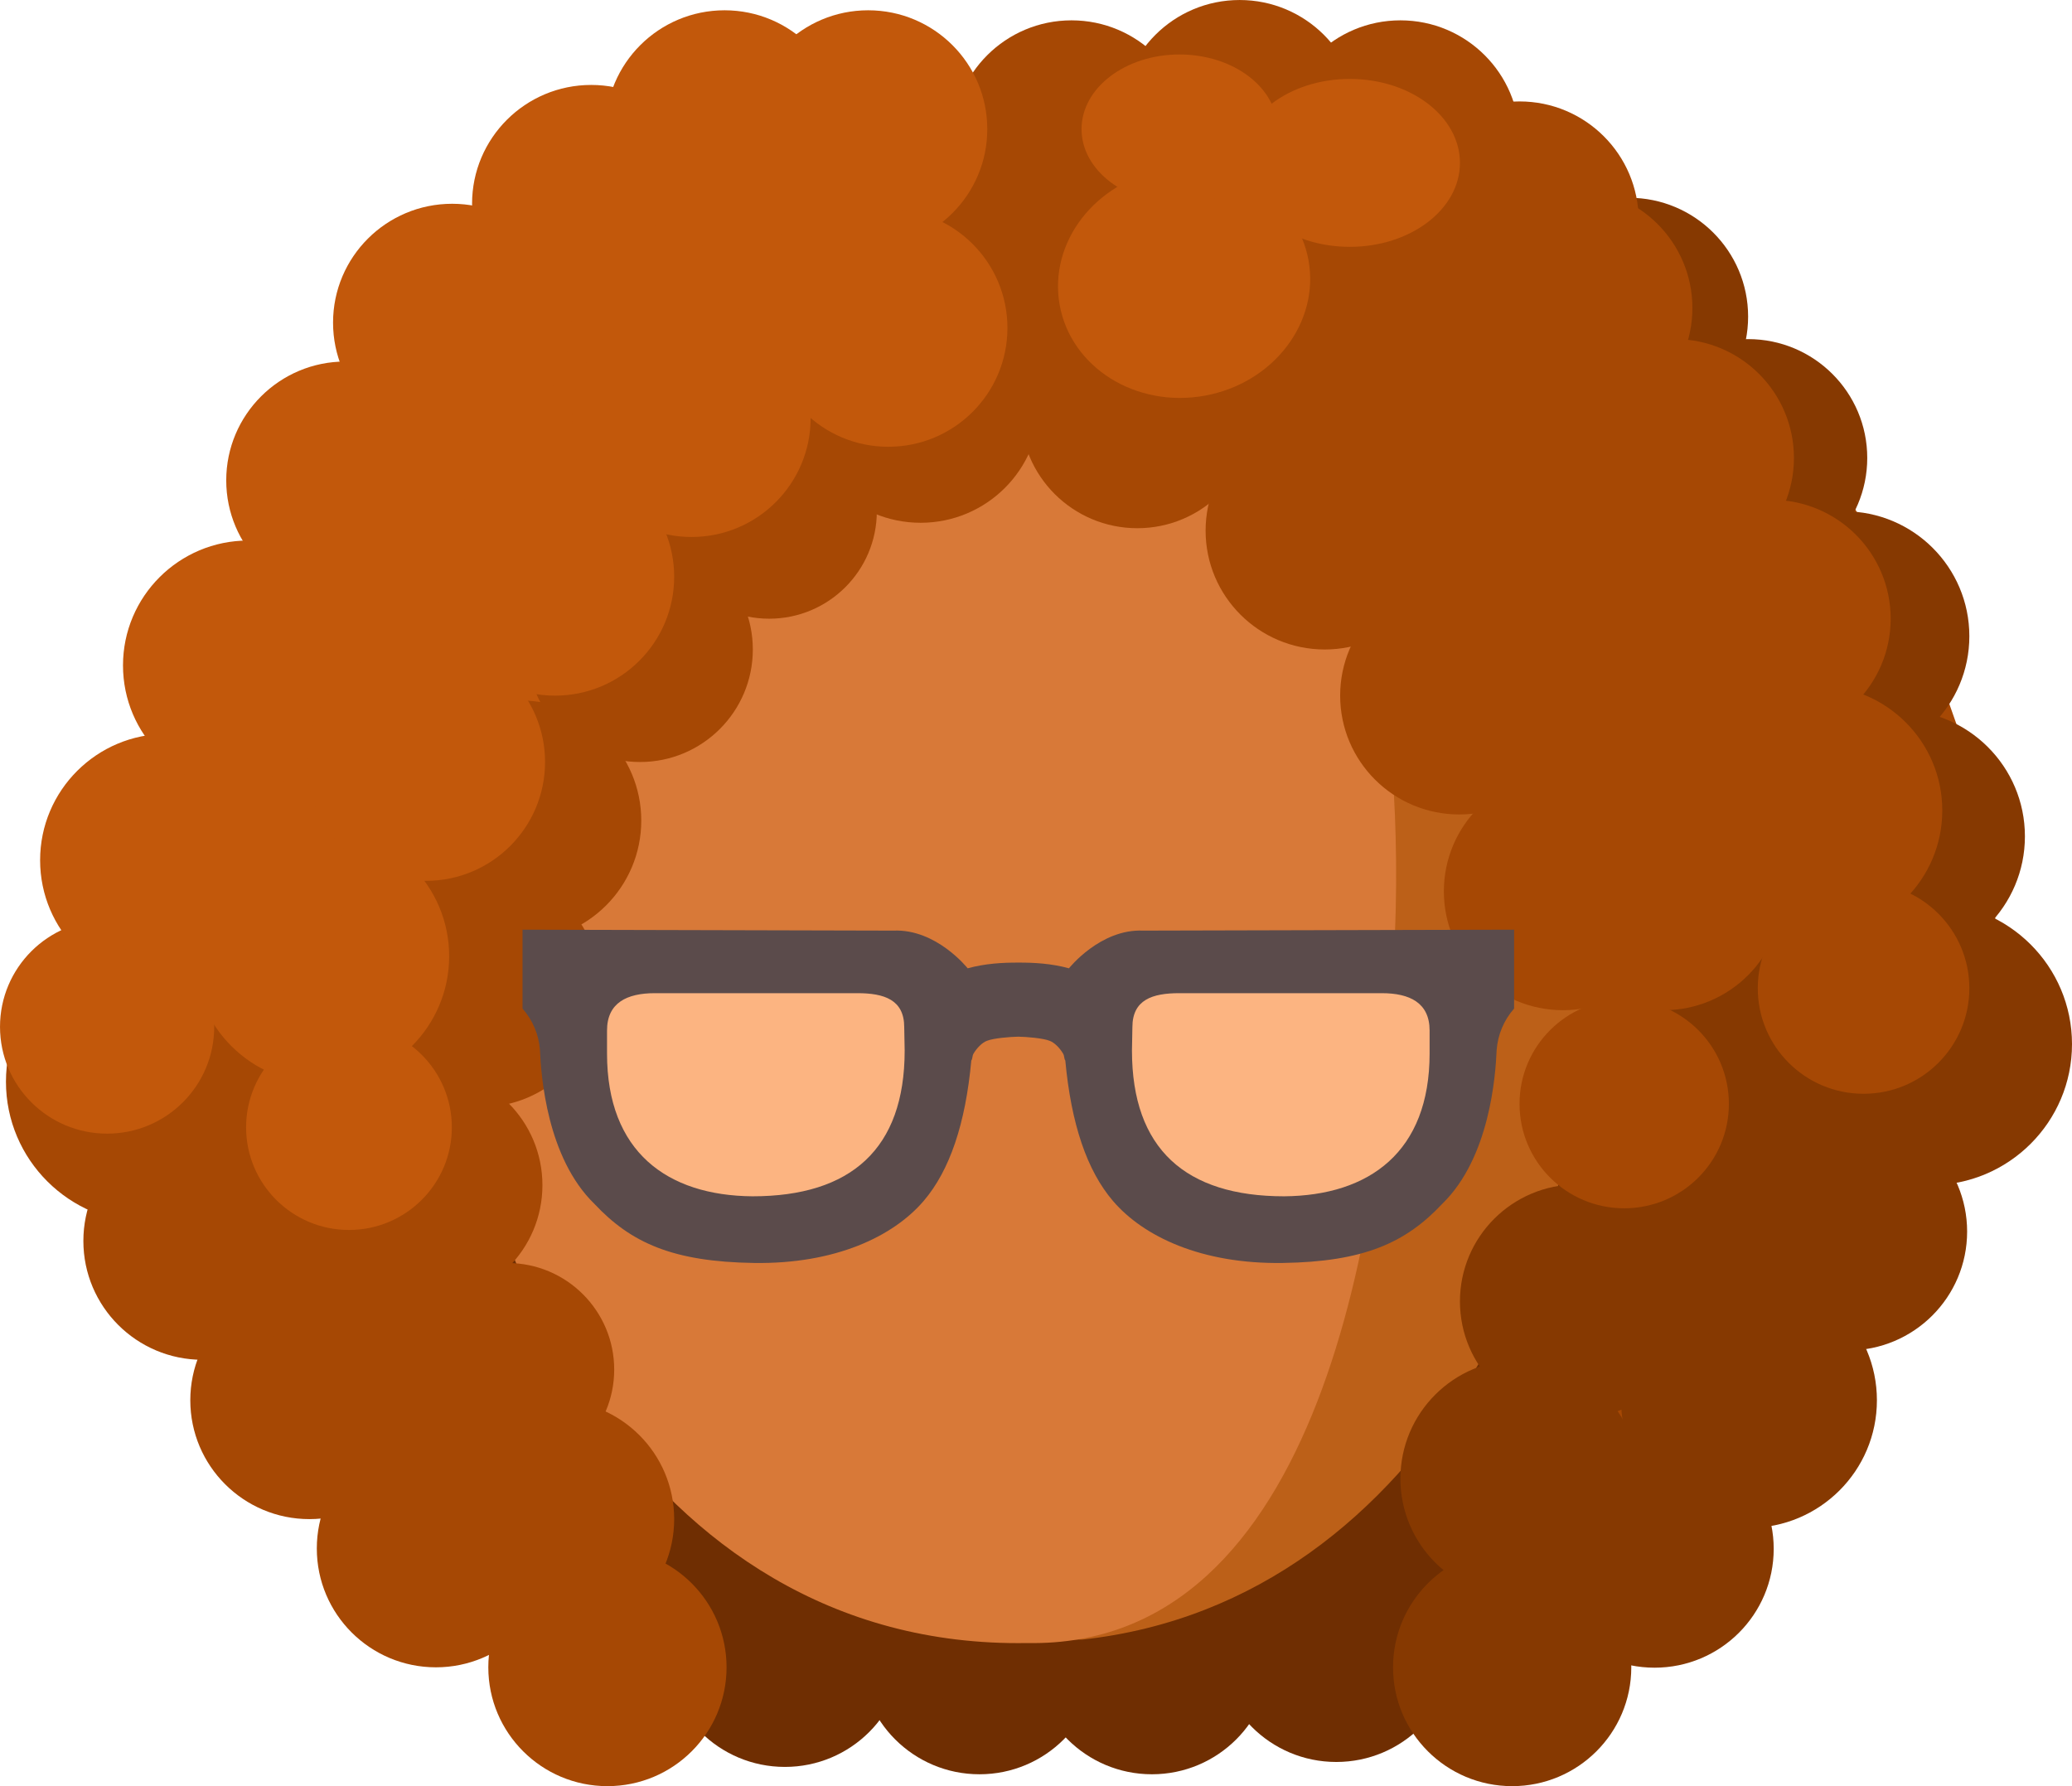 <?xml version="1.0" encoding="utf-8"?><svg width="232" height="200" viewBox="0 0 232 200" fill="none" xmlns="http://www.w3.org/2000/svg">
<ellipse cx="87.884" cy="184.54" rx="13.338" ry="13.307" fill="#6F2E02"/>
<ellipse cx="109.67" cy="185.364" rx="13.338" ry="13.307" fill="#6F2E02"/>
<ellipse cx="128.981" cy="185.364" rx="13.338" ry="13.307" fill="#6F2E02"/>
<ellipse cx="149.622" cy="183.986" rx="13.338" ry="13.307" fill="#6F2E02"/>
<path d="M42.46 111.886C50.59 177.787 65.093 190.218 116.455 190.46C191.256 189.798 182.723 137.972 188.228 113.153L42.46 111.886Z" fill="#6F2E02"/>
<path d="M48.165 126.938C46.11 126.945 44.099 126.342 42.387 125.207C40.675 124.071 39.339 122.453 38.548 120.558C37.757 118.663 37.547 116.577 37.944 114.562C38.342 112.548 39.329 110.696 40.78 109.243C42.231 107.789 44.082 106.799 46.097 106.397C48.112 105.996 50.202 106.2 52.1 106.986C53.999 107.772 55.621 109.103 56.762 110.811C57.902 112.519 58.51 114.526 58.508 116.579C58.501 119.32 57.41 121.947 55.473 123.888C53.535 125.828 50.908 126.925 48.165 126.938Z" fill="#D87938"/>
<path d="M179.364 126.938C177.309 126.943 175.3 126.338 173.589 125.201C171.879 124.064 170.545 122.445 169.756 120.55C168.967 118.655 168.758 116.568 169.157 114.555C169.556 112.541 170.544 110.691 171.995 109.239C173.447 107.787 175.298 106.797 177.313 106.397C179.328 105.996 181.416 106.202 183.314 106.988C185.212 107.774 186.834 109.105 187.974 110.812C189.114 112.52 189.721 114.527 189.719 116.58C189.712 119.323 188.62 121.952 186.679 123.893C184.739 125.833 182.109 126.928 179.364 126.938Z" fill="#BC6018"/>
<path d="M179.377 106.283C178.019 135.958 160.466 179.259 121.213 183.589C87.505 183.97 86.118 135.958 84.759 106.283C82.373 76.595 84.419 54.406 95.385 34.487C106.171 15.072 130.549 14.483 132.024 14.459H132.095C133.596 14.459 158.01 15.084 168.734 34.487C179.717 54.406 181.754 76.595 179.377 106.283Z" fill="#BC6018"/>
<path d="M156.062 107.281C155.117 136.956 147.789 184.579 115.044 183.976C70.995 184.742 51.911 137.727 51.576 114.014C51.576 90.876 47.957 73.046 58.11 45.232C70.439 15.973 117.118 14.483 118.144 14.459H118.193C119.238 14.459 136.217 15.084 143.675 34.487C151.313 54.406 157.715 77.594 156.062 107.281Z" fill="#D87938"/>
<path d="M41.666 40.169C62.487 12.275 100.907 12.226 117.514 15.688C117.514 15.688 152.619 51.975 100.641 49.727C66.032 67.995 46.426 92.224 56.91 166.656C-7.412 129.192 15.64 75.036 41.666 40.169Z" fill="#C2580B"/>
<path d="M193.641 36.785C170.026 7.012 126.451 6.959 107.616 10.655C107.616 10.655 67.799 49.387 126.752 46.988C166.006 66.486 188.243 92.347 176.352 171.794C249.304 131.806 223.16 74.002 193.641 36.785Z" fill="#A64804"/>
<ellipse cx="127.341" cy="46.112" rx="13.063" ry="13.033" fill="#A64804"/>
<ellipse cx="148.329" cy="59.418" rx="13.338" ry="13.307" fill="#A64804"/>
<ellipse cx="163.394" cy="77.891" rx="13.338" ry="13.307" fill="#A64804"/>
<ellipse cx="175.006" cy="99.808" rx="13.338" ry="13.307" fill="#A64804"/>
<ellipse cx="169.316" cy="186.694" rx="13.338" ry="13.307" fill="#863901"/>
<ellipse cx="185.262" cy="173.429" rx="13.338" ry="13.307" fill="#863901"/>
<ellipse cx="195.832" cy="156.793" rx="14.324" ry="14.29" fill="#863901"/>
<ellipse cx="206.919" cy="137.904" rx="13.338" ry="13.307" fill="#863901"/>
<ellipse cx="194.361" cy="118.01" rx="13.338" ry="13.307" fill="#863901"/>
<ellipse cx="191.244" cy="136.068" rx="13.338" ry="13.307" fill="#863901"/>
<ellipse cx="216.173" cy="116.915" rx="15.827" ry="15.79" fill="#863901"/>
<ellipse cx="212.544" cy="93.648" rx="14.184" ry="14.151" fill="#863901"/>
<ellipse cx="206.49" cy="71.236" rx="14.016" ry="13.983" fill="#863901"/>
<ellipse cx="195.736" cy="51.278" rx="13.338" ry="13.307" fill="#863901"/>
<ellipse cx="182.397" cy="35.452" rx="13.338" ry="13.307" fill="#863901"/>
<ellipse cx="187.526" cy="51.278" rx="13.338" ry="13.307" fill="#A64804"/>
<ellipse cx="198.359" cy="69.276" rx="13.338" ry="13.307" fill="#A64804"/>
<ellipse cx="170.141" cy="24.664" rx="13.338" ry="13.307" fill="#A64804"/>
<ellipse cx="156.803" cy="15.585" rx="13.338" ry="13.307" fill="#A64804"/>
<ellipse cx="138.802" cy="13.308" rx="13.338" ry="13.307" fill="#A64804"/>
<ellipse cx="119.977" cy="15.585" rx="13.338" ry="13.307" fill="#A64804"/>
<ellipse cx="170.141" cy="165.566" rx="13.338" ry="13.307" fill="#863901"/>
<ellipse cx="176.594" cy="145.72" rx="13.125" ry="13.094" fill="#863901"/>
<ellipse cx="186.281" cy="99.808" rx="13.338" ry="13.307" fill="#A64804"/>
<ellipse cx="203.486" cy="90.747" rx="13.989" ry="13.957" fill="#A64804"/>
<ellipse cx="208.661" cy="110.658" rx="11.844" ry="11.816" fill="#A64804"/>
<ellipse cx="176.158" cy="34.486" rx="13.338" ry="13.307" fill="#A64804"/>
<ellipse cx="181.861" cy="123.604" rx="11.72" ry="11.692" fill="#A64804"/>
<ellipse cx="13.338" cy="13.307" rx="13.338" ry="13.307" transform="matrix(-1 0 0 1 116.419 31.923)" fill="#A64804"/>
<ellipse cx="12.052" cy="12.024" rx="12.052" ry="12.024" transform="matrix(-1 0 0 1 98.177 45.23)" fill="#A64804"/>
<ellipse cx="12.629" cy="12.599" rx="12.629" ry="12.599" transform="matrix(-1 0 0 1 84.293 60.127)" fill="#A64804"/>
<ellipse cx="13.477" cy="13.446" rx="13.477" ry="13.446" transform="matrix(-1 0 0 1 71.803 78.439)" fill="#A64804"/>
<ellipse cx="13.338" cy="13.307" rx="13.338" ry="13.307" transform="matrix(-1 0 0 1 67.188 97.351)" fill="#A64804"/>
<ellipse cx="13.045" cy="13.014" rx="13.045" ry="13.014" transform="matrix(-1 0 0 1 60.735 119.692)" fill="#A64804"/>
<ellipse cx="13.045" cy="13.014" rx="13.045" ry="13.014" transform="matrix(-1 0 0 1 54.675 136.244)" fill="#A64804"/>
<ellipse cx="13.045" cy="13.014" rx="13.045" ry="13.014" transform="matrix(-1 0 0 1 41.434 103.553)" fill="#A64804"/>
<ellipse cx="11.961" cy="11.933" rx="11.961" ry="11.933" transform="matrix(-1 0 0 1 68.772 141.423)" fill="#A64804"/>
<ellipse cx="13.338" cy="13.307" rx="13.338" ry="13.307" transform="matrix(-1 0 0 1 81.352 173.387)" fill="#A64804"/>
<ellipse cx="13.338" cy="13.307" rx="13.338" ry="13.307" transform="matrix(-1 0 0 1 75.487 156.793)" fill="#A64804"/>
<ellipse cx="13.338" cy="13.307" rx="13.338" ry="13.307" transform="matrix(-1 0 0 1 62.149 160.081)" fill="#A64804"/>
<ellipse cx="13.338" cy="13.307" rx="13.338" ry="13.307" transform="matrix(-1 0 0 1 47.984 143.486)" fill="#A64804"/>
<ellipse cx="13.338" cy="13.307" rx="13.338" ry="13.307" transform="matrix(-1 0 0 1 36.011 125.646)" fill="#A64804"/>
<ellipse cx="15.827" cy="15.79" rx="15.827" ry="15.79" transform="matrix(-1 0 0 1 32.321 105.331)" fill="#A64804"/>
<ellipse cx="14.184" cy="14.151" rx="14.184" ry="14.151" transform="matrix(-1 0 0 1 32.859 82.171)" fill="#C2580B"/>
<ellipse cx="11.992" cy="11.964" rx="11.992" ry="11.964" transform="matrix(-1 0 0 1 23.985 103.009)" fill="#C2580B"/>
<ellipse cx="14.016" cy="13.983" rx="14.016" ry="13.983" transform="matrix(-1 0 0 1 41.804 60.525)" fill="#C2580B"/>
<ellipse cx="13.338" cy="13.307" rx="13.338" ry="13.307" transform="matrix(-1 0 0 1 52.007 40.481)" fill="#C2580B"/>
<ellipse cx="13.338" cy="13.307" rx="13.338" ry="13.307" transform="matrix(-1 0 0 1 63.968 22.817)" fill="#C2580B"/>
<ellipse cx="13.338" cy="13.307" rx="13.338" ry="13.307" transform="matrix(-1 0 0 1 79.532 9.511)" fill="#C2580B"/>
<ellipse cx="13.338" cy="13.307" rx="13.338" ry="13.307" transform="matrix(-1 0 0 1 94.469 1.152)" fill="#C2580B"/>
<ellipse cx="13.338" cy="13.307" rx="13.338" ry="13.307" transform="matrix(-1 0 0 1 110.545 1.152)" fill="#C2580B"/>
<ellipse cx="11.518" cy="11.491" rx="11.518" ry="11.491" transform="matrix(-1 0 0 1 50.592 114.74)" fill="#C2580B"/>
<ellipse cx="14.28" cy="14.247" rx="14.28" ry="14.247" transform="matrix(-1 0 0 1 50.292 92.821)" fill="#C2580B"/>
<ellipse cx="13.338" cy="13.307" rx="13.338" ry="13.307" transform="matrix(-1 0 0 1 38.669 85.917)" fill="#C2580B"/>
<ellipse cx="13.338" cy="13.307" rx="13.338" ry="13.307" transform="matrix(-1 0 0 1 61.029 72.017)" fill="#C2580B"/>
<ellipse cx="13.338" cy="13.307" rx="13.338" ry="13.307" transform="matrix(-1 0 0 1 75.487 51.278)" fill="#C2580B"/>
<ellipse cx="13.338" cy="13.307" rx="13.338" ry="13.307" transform="matrix(-1 0 0 1 90.766 33.513)" fill="#C2580B"/>
<ellipse cx="13.338" cy="13.307" rx="13.338" ry="13.307" transform="matrix(-1 0 0 1 112.802 23.412)" fill="#C2580B"/>
<ellipse cx="14.154" cy="12.864" rx="14.154" ry="12.864" transform="matrix(-0.984 0.178 0.179 0.984 144.207 16.472)" fill="#C2580B"/>
<ellipse cx="10.967" cy="8.359" rx="10.967" ry="8.359" transform="matrix(-1 0 0 1 143.034 6.1)" fill="#C2580B"/>
<ellipse cx="12.334" cy="9.4" rx="12.334" ry="9.4" transform="matrix(-1 0 0 1 163.469 8.839)" fill="#C2580B"/>
<path d="M64.085 107.8H98.479L103.933 115.044C103.933 115.044 105.357 138.843 82.645 137.681C59.933 136.519 64.085 107.8 64.085 107.8Z" fill="#FCB481"/>
<path d="M162.663 107.8H128.269L122.815 115.044C122.815 115.044 121.39 138.843 144.102 137.681C166.814 136.519 162.663 107.8 162.663 107.8Z" fill="#FCB481"/>
<path fill-rule="evenodd" clip-rule="evenodd" d="M114.02 116.08C113.122 116.095 111.227 116.246 110.505 116.545C109.965 116.74 109.361 117.367 109.003 117.98C108.926 118.112 108.902 118.252 108.879 118.385C108.855 118.521 108.833 118.649 108.756 118.75C108.105 125.835 106.335 131.07 103.42 134.475C100.009 138.459 93.516 141.553 84.426 141.418C75.337 141.284 70.65 139.165 66.557 134.803C61.226 129.627 60.584 120.436 60.461 117.585C60.336 115.864 59.651 114.231 58.508 112.935V104.1L100.046 104.203C104.849 103.995 108.349 108.425 108.349 108.425C110.292 107.885 112.31 107.777 114.019 107.786C115.727 107.777 117.746 107.884 119.689 108.425C119.689 108.425 123.19 103.995 127.992 104.203L169.531 104.1V112.935C168.388 114.231 167.702 115.864 167.578 117.585C167.455 120.436 166.813 129.627 161.482 134.803C157.388 139.165 152.701 141.284 143.613 141.418C134.523 141.553 128.03 138.459 124.618 134.475C121.704 131.07 119.933 125.835 119.282 118.75C119.206 118.649 119.183 118.521 119.16 118.385C119.137 118.252 119.112 118.112 119.035 117.98C118.677 117.367 118.073 116.74 117.533 116.545C116.812 116.246 114.917 116.095 114.02 116.08ZM126.745 117.634C126.745 128.647 132.756 133.954 143.787 133.954C153.338 133.875 160.071 128.97 160.071 117.969V115.388C160.071 112.28 157.836 111.209 154.715 111.209H132.036C129.051 111.209 126.793 111.932 126.793 115.016L126.745 117.634ZM101.294 117.634C101.294 128.647 95.283 133.954 84.252 133.954C74.701 133.875 67.968 128.97 67.968 117.969V115.388C67.968 112.28 70.203 111.209 73.324 111.209H96.002C98.987 111.209 101.245 111.932 101.245 115.016L101.294 117.634Z" fill="#5B4B4B"/>
</svg>
